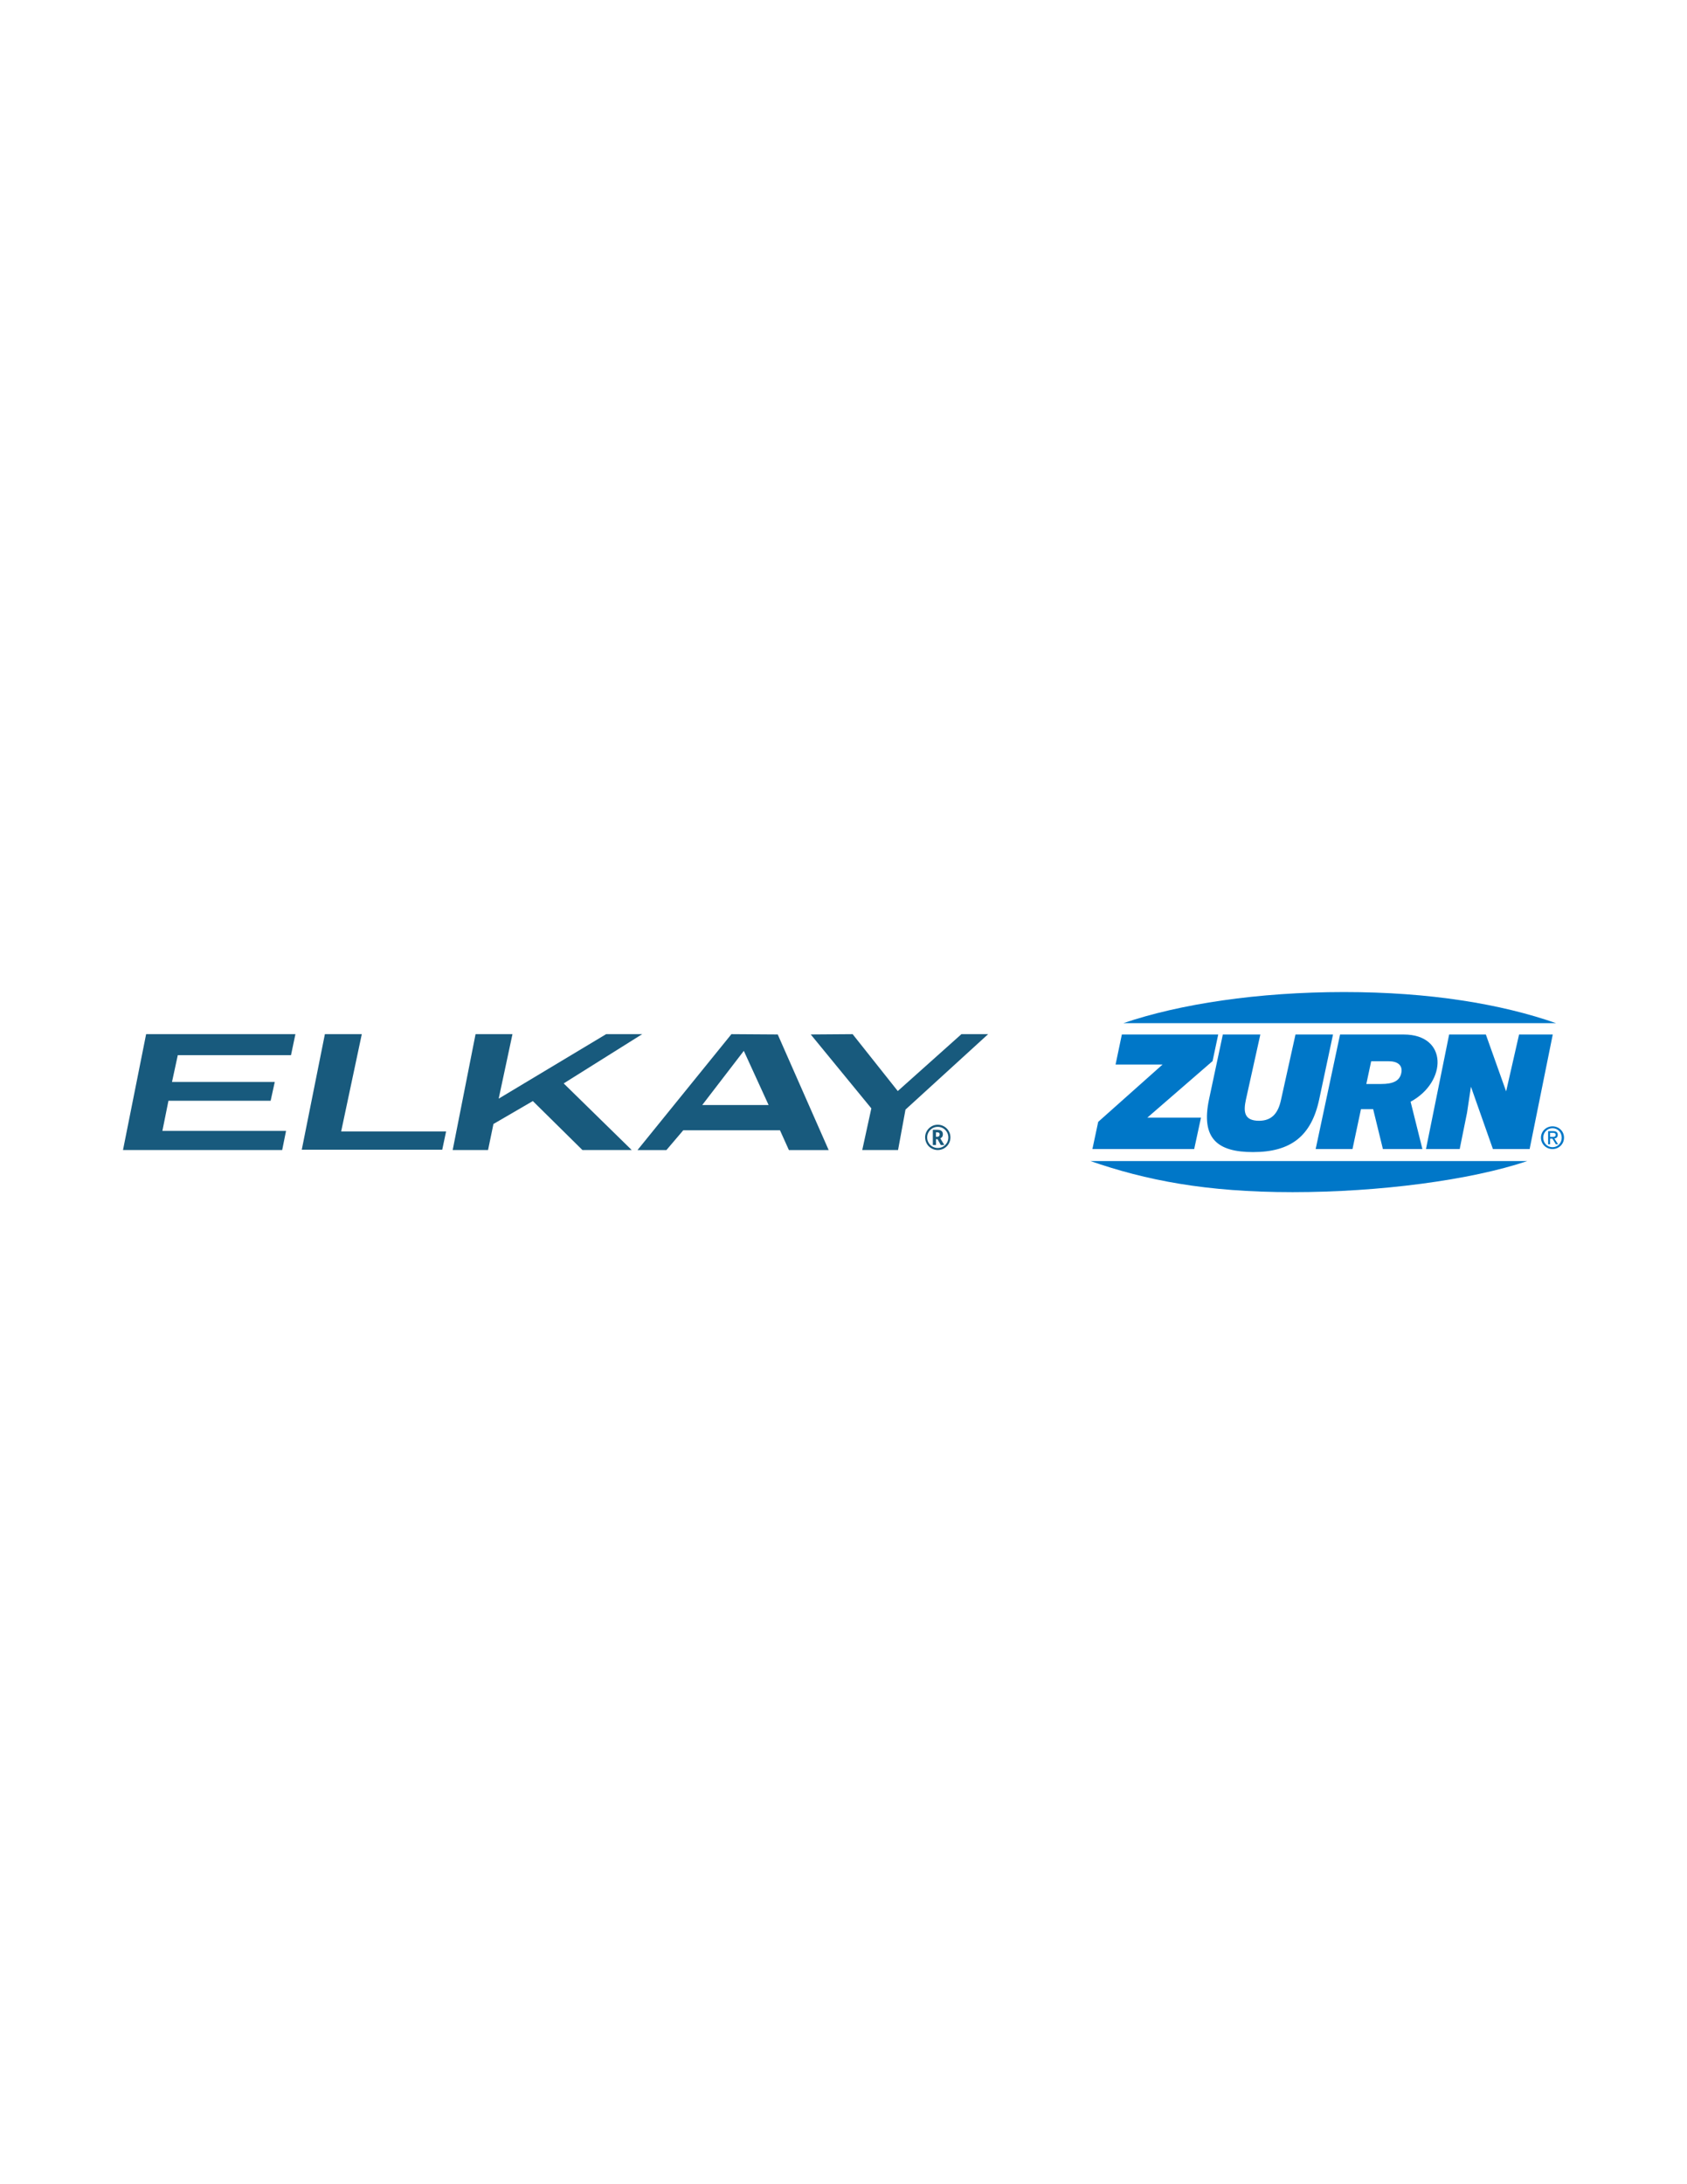 <?xml version="1.0" encoding="UTF-8"?>
<svg id="Layer_1" data-name="Layer 1" xmlns="http://www.w3.org/2000/svg" viewBox="0 0 612 792">
  <defs>
    <style>
      .cls-1 {
        fill: #185a7d;
      }

      .cls-2 {
        fill: #0077c8;
      }
    </style>
  </defs>
  <g>
    <path class="cls-2" d="M564.49,371c-19.87-6.94-45.7-11.28-76.92-11.28s-59.64,4.33-80.03,11.28h156.95Z"/>
    <path class="cls-2" d="M443.61,375.12h13.61l-5.25,23.67c-.87,4.1-.81,7.61,4.78,7.61,4.9,0,7.01-3.11,7.97-7.61l5.25-23.67h13.61l-5,23.48c-2.84,13.32-10.25,19.15-24.04,19.15-12.86,0-18.97-4.9-15.92-19.21l4.99-23.42Z"/>
    <polygon class="cls-2" points="551.08 375.12 563.3 375.12 554.91 416.65 541.59 416.65 533.62 394.04 532.2 403.5 529.54 416.65 517.31 416.65 525.71 375.12 539.03 375.12 546.38 395.74 551.08 375.12"/>
    <path class="cls-2" d="M516.02,416.65h-14.34l-3.54-14.48h-4.41l-3.08,14.48h-13.36l8.85-41.53h23.12c16.06,0,15.75,17.19,2.47,24.37l4.28,17.16ZM495.68,393.06h5.36c4.21,0,6.68-1.04,7.3-3.92.63-2.94-1.39-4.33-4.56-4.33h-6.35l-1.76,8.25Z"/>
    <path class="cls-2" d="M554.08,421c-20.58,6.94-53.64,11.28-85.17,11.28s-53.27-4.33-73.34-11.28h158.51Z"/>
    <polygon class="cls-2" points="396.3 416.65 398.4 406.79 421.75 386 404.7 386 406.98 375.12 441.94 375.12 439.89 384.75 416.23 405.25 435.69 405.25 433.22 416.65 396.3 416.65"/>
    <path class="cls-2" d="M559.85,412.53c0-1.95,1.47-3.43,3.36-3.43s3.34,1.47,3.34,3.43-1.47,3.45-3.34,3.45-3.36-1.46-3.36-3.45ZM563.21,416.66c2.25,0,4.17-1.75,4.17-4.14s-1.92-4.11-4.17-4.11-4.19,1.75-4.19,4.11,1.92,4.14,4.19,4.14ZM562.34,412.86h.83l1.25,2.06h.81l-1.35-2.1c.7-.09,1.23-.46,1.23-1.31,0-.94-.56-1.35-1.68-1.35h-1.81v4.76h.72v-2.06ZM562.34,412.24v-1.47h.98c.5,0,1.04.11,1.04.7,0,.73-.55.77-1.16.77h-.86Z"/>
  </g>
  <g>
    <polygon class="cls-1" points="53.01 374.99 44.62 417.01 102.37 417.01 103.77 410.07 58.91 410.07 61.11 399.14 98.18 399.14 99.68 392.31 62.4 392.31 64.5 382.6 105.57 382.6 107.17 374.99 53.01 374.99"/>
    <polygon class="cls-1" points="117.86 374.99 109.47 416.9 160.43 416.9 161.83 410.28 123.76 410.28 131.25 374.99 117.86 374.99"/>
    <polygon class="cls-1" points="219.88 374.99 180.91 398.37 185.91 374.99 172.52 374.99 164.22 417.01 177.05 417.01 179.01 407.56 193.3 399.25 211.29 417.01 229.17 417.01 204.49 392.85 232.97 374.99 219.88 374.99"/>
    <path class="cls-1" d="M269.84,381.05l8.99,19.64h-24.08l15.09-19.64ZM265.34,374.99l-34.07,42.03h10.49l6.1-7.17h35.1l3.23,7.17h14.43l-18.48-41.92-16.79-.11Z"/>
    <polygon class="cls-1" points="348.78 374.99 325.69 395.62 309.31 374.99 294.12 375.1 316.1 401.9 312.8 417.01 325.79 417.01 328.49 402.34 358.47 374.99 348.78 374.99"/>
    <path class="cls-1" d="M335.6,412.43c0-.81.2-1.58.61-2.29s.97-1.27,1.68-1.69,1.48-.62,2.3-.62,1.58.2,2.29.61,1.27.97,1.69,1.68.62,1.48.62,2.3-.2,1.55-.59,2.26-.95,1.27-1.66,1.69-1.49.64-2.34.64-1.62-.21-2.33-.63-1.27-.98-1.66-1.69-.6-1.46-.6-2.27ZM336.35,412.43c0,.69.17,1.33.52,1.93s.81,1.06,1.41,1.4,1.23.51,1.92.51,1.34-.17,1.93-.52,1.06-.82,1.4-1.4.51-1.23.51-1.91-.17-1.32-.52-1.92-.81-1.07-1.41-1.41-1.23-.51-1.91-.51-1.32.17-1.91.51-1.06.8-1.41,1.4-.53,1.24-.53,1.94ZM342.05,411.34c0,.7-.31,1.17-.93,1.42l1.45,2.42h-1.29l-1.17-2.11h-.55v2.11h-1.15v-5.51h1.6c.71,0,1.23.14,1.56.42s.49.69.49,1.25ZM339.55,412.19h.42c.3,0,.53-.07.68-.21s.23-.35.23-.61c0-.29-.07-.5-.22-.61s-.38-.17-.71-.17h-.41v1.61Z"/>
  </g>
</svg>